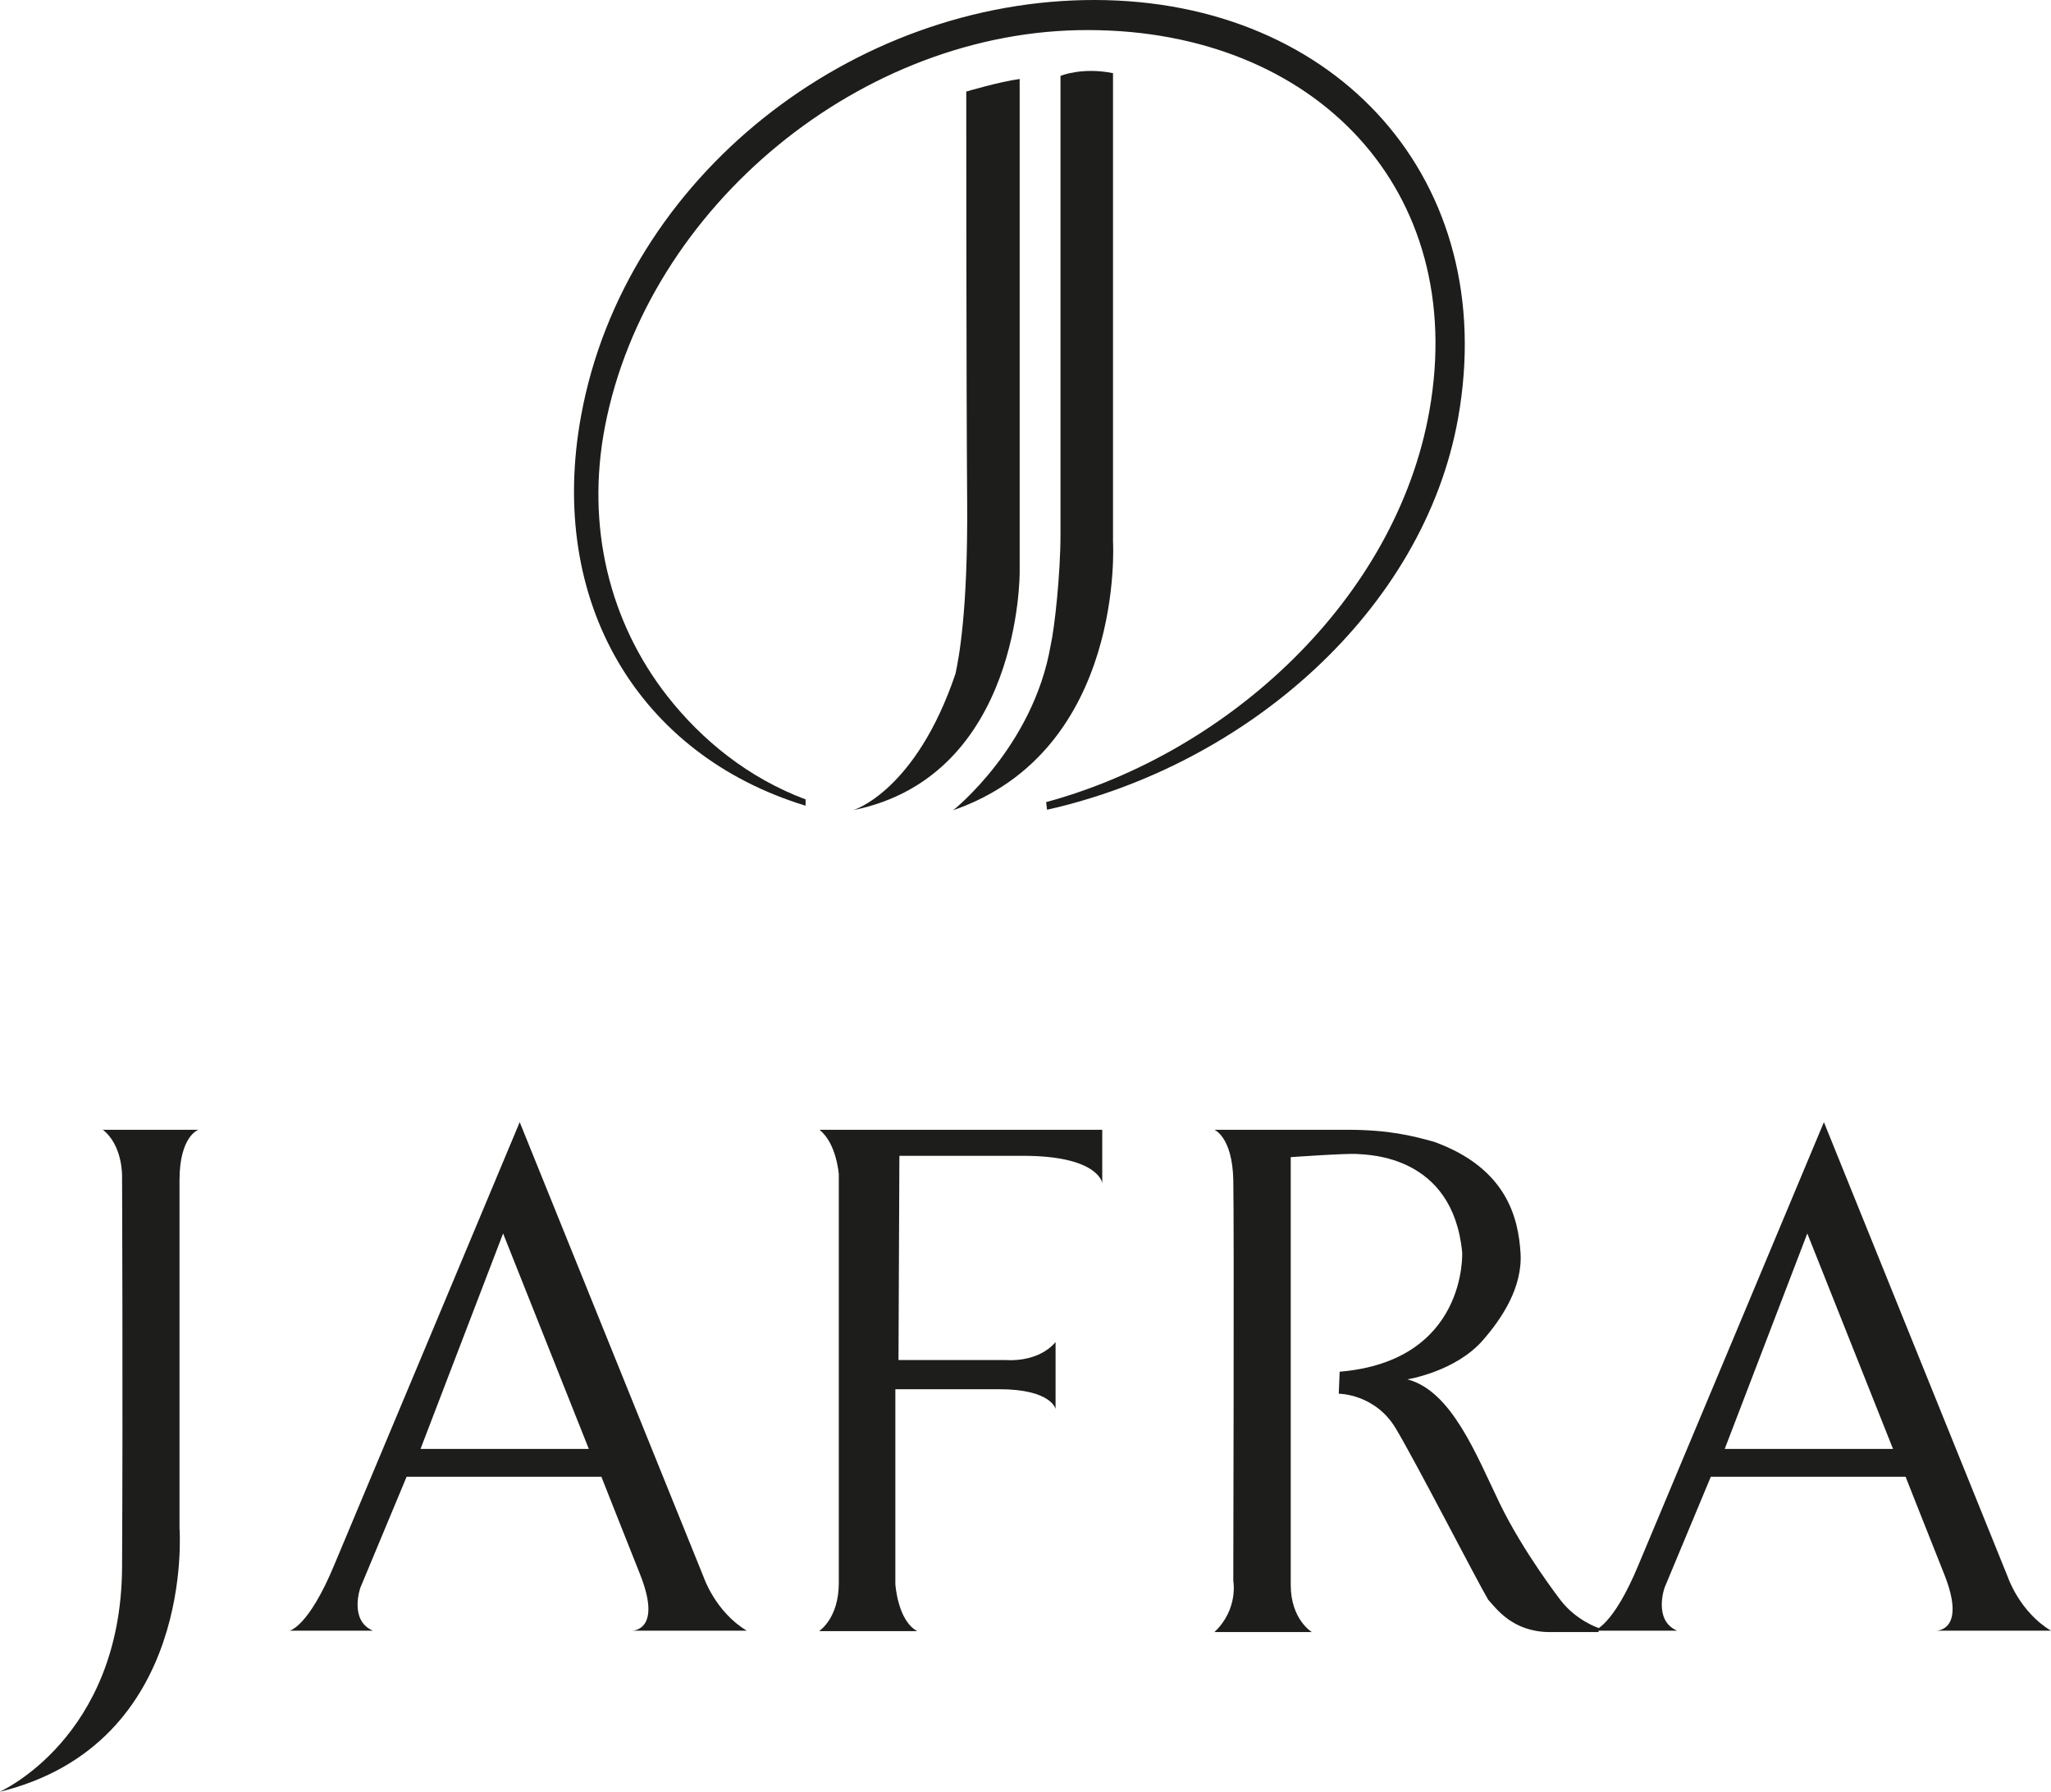 <?xml version="1.0" encoding="UTF-8"?>
<svg id="Layer_1" data-name="Layer 1" xmlns="http://www.w3.org/2000/svg" version="1.1" viewBox="0 0 457 399.2">
  <defs>
    <style>
      .cls-1 {
        fill: #1d1d1b;
        stroke-width: 0px;
      }
    </style>
  </defs>
  <path class="cls-1" d="M244,0c-54-.1-104.7,39.3-114.5,92.5-7.7,41.7,12.9,75.7,50,87v-1.4c-12.8-4.8-23.1-13.2-30.8-23-12.9-16.5-18.2-37.8-13.9-60.1C144.3,46,192.1,6.5,242.6,6.7c50.4.1,84.6,35.6,75.9,84.8-7.4,41.8-44.5,76.1-85.4,87.2l.2,1.7c44.6-10,84-44.5,91.6-87.3C334.3,40.3,298,.1,244,0Z"/>
  <path class="cls-1" d="M215.3,20.4s7.4-2.2,11.9-2.8v109.8s.4,45.5-37.1,53.1c0,0,13.9-4.1,22.8-30.4.7-3.3,2.8-13.7,2.6-38.6-.2-24.9-.2-91.1-.2-91.1Z"/>
  <path class="cls-1" d="M236.3,16.9s4.8-2,11.7-.6v104.3s2.8,46.6-35.6,59.9c0,0,17.8-14.1,21.7-36.7.9-3.9,2.2-16.1,2.2-24.7V16.9Z"/>
  <path class="cls-1" d="M22.8,251.7h21.4s-4.2,1.4-4.2,11.2v77.6s3.7,48-40.1,58.7c0,0,27-11.9,27.3-49.9.2-38,0-87.2,0-87.2,0,0,.2-7-4.4-10.5Z"/>
  <path class="cls-1" d="M140.8,363.3h25.6c-7-4.2-9.6-11.9-9.6-11.9l-41-101.4s-35.4,84.6-41.3,98.6c-5.8,14-10,14.7-10,14.7h18.6c-5.4-2.3-2.8-9.6-2.8-9.6l10.3-24.7h43.4s3.5,8.9,8.6,21.7c4.9,12.3-1.3,12.6-1.8,12.6ZM93.7,322.8l18.4-48,19.1,48h-37.5Z"/>
  <path class="cls-1" d="M431.4,363.3h25.6c-7-4.2-9.6-11.9-9.6-11.9l-41-101.4s-35.4,84.6-41.3,98.6c-5.8,14-10,14.7-10,14.7h18.6c-5.4-2.3-2.8-9.6-2.8-9.6l10.3-24.7h43.4s3.5,8.9,8.6,21.7c4.9,12.3-1.3,12.6-1.8,12.6ZM384.3,322.8l18.4-48,19.1,48h-37.5Z"/>
  <path class="cls-1" d="M182.7,251.7h62.9v11.9s-.7-6.1-17.7-6.1h-27.5l-.2,45.5h24s7,.7,11-4v14.9s-.9-4.4-12.6-4.4h-23.1v43.4s.5,8.2,4.9,10.5h-21.9s4.4-2.8,4.4-10.7v-91.1s-.5-6.8-4.2-9.8Z"/>
  <path class="cls-1" d="M270.6,251.7s4,1.6,4.2,11.2c.2,9.6,0,89.3,0,89.3,0,0,1.2,6.3-4.2,11.4h21.7s-4.7-2.8-4.7-10.5v-95.3s12.6-.9,14.9-.7c2.3.2,21.2.2,23.3,21.9,0,0,1.2,24.2-27.3,26.6l-.2,4.9s8.2,0,12.8,7.9c4.7,7.9,18,33.8,20.5,38,1.9,2.1,5.4,7,13.3,7.2h11.3v-.9s-4.9-1.6-8.4-6.1c0,0-8.4-10.8-13.7-21.8-5.3-11-10.7-24.9-20.5-27.5,0,0,10.7-1.7,16.8-8.7,4.2-4.8,8.9-11.8,8.4-19.5-.5-7.7-3-18.8-19.2-24.7-5-1.4-10.2-2.7-19.5-2.7s-29.4,0-29.4,0Z"/>
</svg>
